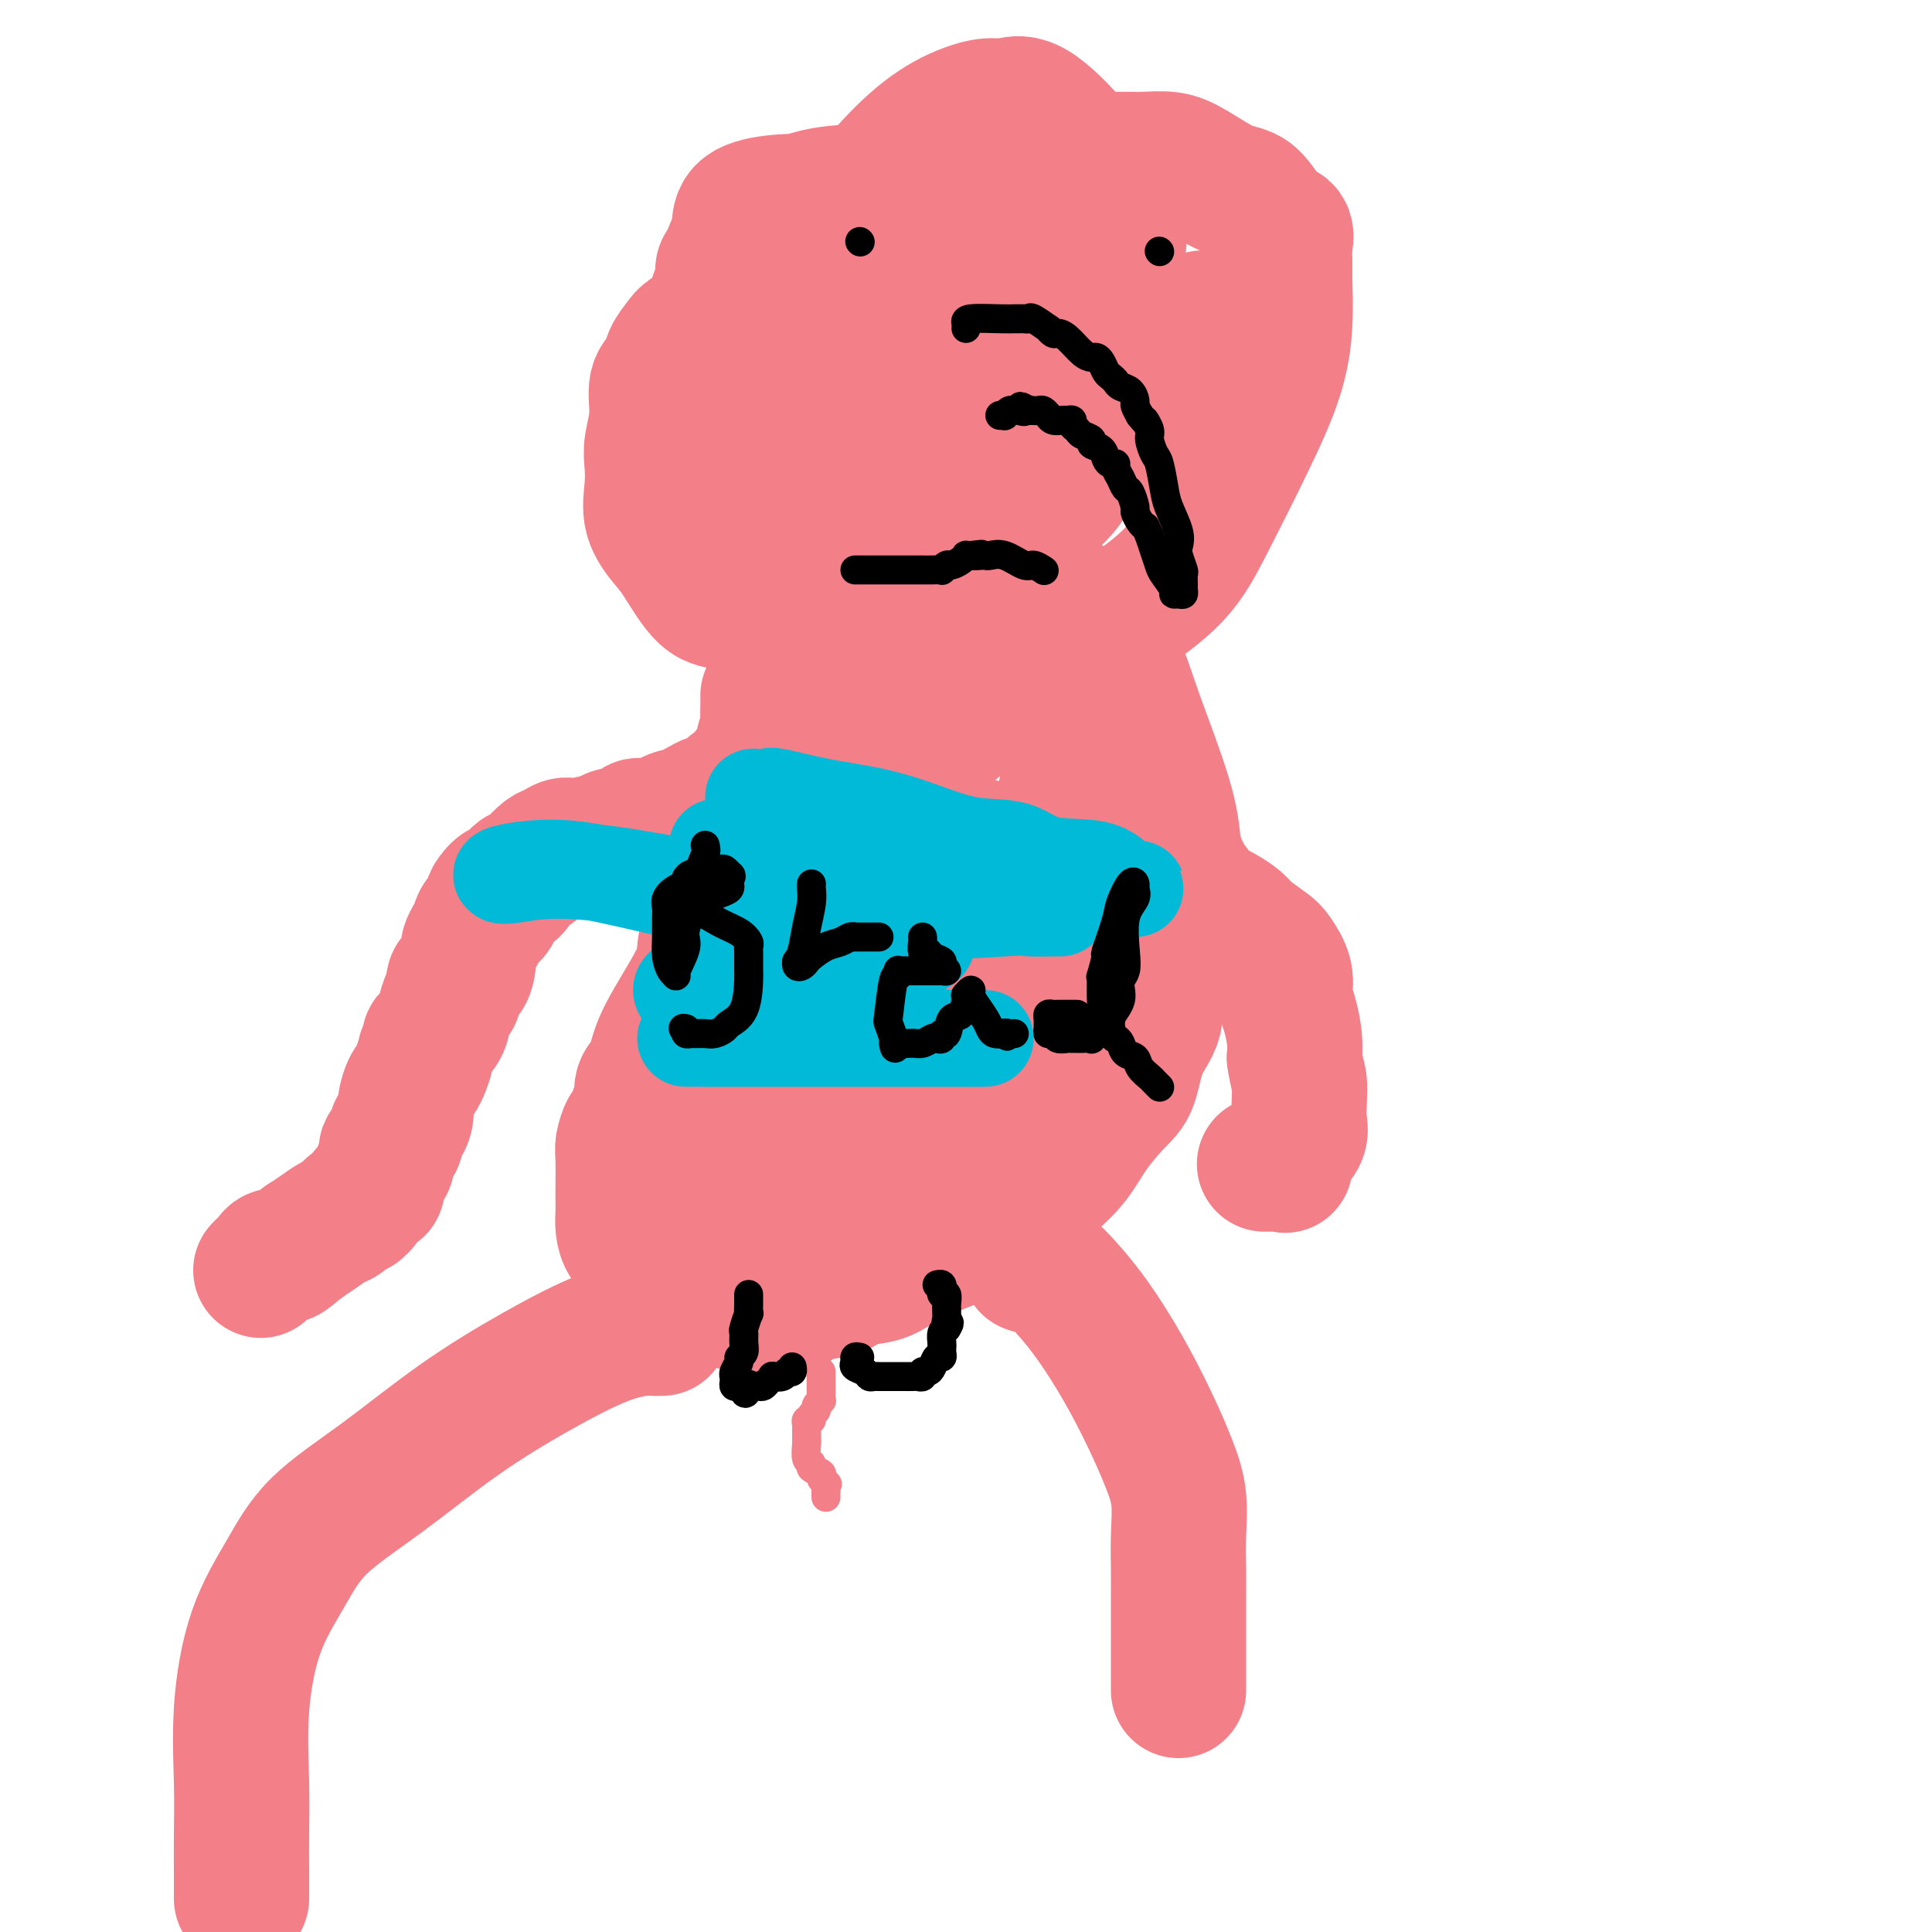 <svg viewBox='0 0 400 400' version='1.1' xmlns='http://www.w3.org/2000/svg' xmlns:xlink='http://www.w3.org/1999/xlink'><g fill='none' stroke='rgb(243,127,137)' stroke-width='28' stroke-linecap='round' stroke-linejoin='round'><path d='M187,43c-0.082,-0.036 -0.164,-0.072 -1,0c-0.836,0.072 -2.426,0.252 -4,1c-1.574,0.748 -3.131,2.065 -4,3c-0.869,0.935 -1.050,1.489 -2,2c-0.950,0.511 -2.667,0.979 -5,2c-2.333,1.021 -5.280,2.595 -7,4c-1.720,1.405 -2.214,2.641 -4,4c-1.786,1.359 -4.864,2.842 -7,4c-2.136,1.158 -3.331,1.990 -5,3c-1.669,1.010 -3.814,2.196 -5,3c-1.186,0.804 -1.413,1.224 -2,2c-0.587,0.776 -1.534,1.908 -2,3c-0.466,1.092 -0.451,2.142 -1,3c-0.549,0.858 -1.663,1.522 -2,3c-0.337,1.478 0.103,3.769 0,6c-0.103,2.231 -0.750,4.400 -1,6c-0.250,1.600 -0.102,2.629 0,4c0.102,1.371 0.158,3.082 0,5c-0.158,1.918 -0.529,4.042 0,6c0.529,1.958 1.960,3.750 3,5c1.040,1.250 1.689,1.959 3,4c1.311,2.041 3.284,5.415 5,7c1.716,1.585 3.176,1.381 5,2c1.824,0.619 4.014,2.061 6,3c1.986,0.939 3.770,1.376 7,2c3.230,0.624 7.907,1.435 12,2c4.093,0.565 7.602,0.883 11,1c3.398,0.117 6.685,0.033 10,0c3.315,-0.033 6.657,-0.017 10,0'/><path d='M207,133c9.320,0.856 7.620,0.496 9,0c1.380,-0.496 5.841,-1.126 9,-2c3.159,-0.874 5.017,-1.990 8,-4c2.983,-2.010 7.090,-4.914 10,-8c2.910,-3.086 4.622,-6.352 7,-11c2.378,-4.648 5.422,-10.676 8,-16c2.578,-5.324 4.690,-9.943 6,-14c1.310,-4.057 1.817,-7.553 2,-11c0.183,-3.447 0.041,-6.846 0,-9c-0.041,-2.154 0.020,-3.064 0,-4c-0.020,-0.936 -0.119,-1.897 0,-3c0.119,-1.103 0.458,-2.347 0,-3c-0.458,-0.653 -1.713,-0.715 -3,-2c-1.287,-1.285 -2.606,-3.794 -4,-5c-1.394,-1.206 -2.864,-1.108 -5,-2c-2.136,-0.892 -4.937,-2.775 -7,-4c-2.063,-1.225 -3.387,-1.793 -5,-2c-1.613,-0.207 -3.517,-0.052 -5,0c-1.483,0.052 -2.547,0.002 -4,0c-1.453,-0.002 -3.294,0.044 -5,0c-1.706,-0.044 -3.275,-0.177 -5,0c-1.725,0.177 -3.604,0.663 -6,1c-2.396,0.337 -5.309,0.525 -9,1c-3.691,0.475 -8.162,1.236 -12,2c-3.838,0.764 -7.045,1.531 -11,2c-3.955,0.469 -8.660,0.639 -12,1c-3.340,0.361 -5.315,0.915 -8,2c-2.685,1.085 -6.081,2.703 -8,4c-1.919,1.297 -2.363,2.272 -3,3c-0.637,0.728 -1.468,1.208 -2,2c-0.532,0.792 -0.766,1.896 -1,3'/><path d='M151,54c-2.271,2.249 -0.948,1.870 -1,3c-0.052,1.130 -1.480,3.768 -2,6c-0.520,2.232 -0.134,4.059 0,6c0.134,1.941 0.015,3.998 0,6c-0.015,2.002 0.072,3.950 0,6c-0.072,2.050 -0.304,4.201 0,6c0.304,1.799 1.144,3.245 2,5c0.856,1.755 1.729,3.819 3,6c1.271,2.181 2.941,4.479 4,6c1.059,1.521 1.508,2.264 2,3c0.492,0.736 1.026,1.467 2,2c0.974,0.533 2.387,0.870 5,1c2.613,0.130 6.428,0.052 11,0c4.572,-0.052 9.903,-0.078 14,0c4.097,0.078 6.960,0.260 10,0c3.040,-0.260 6.256,-0.963 9,-2c2.744,-1.037 5.017,-2.407 7,-4c1.983,-1.593 3.677,-3.409 5,-6c1.323,-2.591 2.276,-5.957 4,-11c1.724,-5.043 4.219,-11.763 5,-17c0.781,-5.237 -0.154,-8.993 0,-13c0.154,-4.007 1.395,-8.266 0,-13c-1.395,-4.734 -5.427,-9.941 -9,-14c-3.573,-4.059 -6.689,-6.968 -9,-8c-2.311,-1.032 -3.818,-0.185 -5,0c-1.182,0.185 -2.038,-0.292 -4,0c-1.962,0.292 -5.028,1.352 -8,3c-2.972,1.648 -5.848,3.885 -9,7c-3.152,3.115 -6.579,7.108 -10,12c-3.421,4.892 -6.834,10.683 -9,17c-2.166,6.317 -3.083,13.158 -4,20'/><path d='M164,81c-0.837,6.791 -0.931,13.767 -1,17c-0.069,3.233 -0.113,2.722 0,3c0.113,0.278 0.382,1.346 1,2c0.618,0.654 1.585,0.893 3,1c1.415,0.107 3.278,0.080 6,0c2.722,-0.080 6.304,-0.215 11,0c4.696,0.215 10.504,0.780 16,0c5.496,-0.780 10.678,-2.907 16,-5c5.322,-2.093 10.785,-4.154 15,-7c4.215,-2.846 7.183,-6.479 9,-9c1.817,-2.521 2.484,-3.931 3,-5c0.516,-1.069 0.879,-1.796 0,-4c-0.879,-2.204 -3.002,-5.884 -7,-9c-3.998,-3.116 -9.870,-5.668 -17,-9c-7.130,-3.332 -15.518,-7.445 -24,-10c-8.482,-2.555 -17.059,-3.553 -23,-4c-5.941,-0.447 -9.245,-0.343 -12,0c-2.755,0.343 -4.962,0.924 -6,2c-1.038,1.076 -0.908,2.646 -1,4c-0.092,1.354 -0.406,2.492 0,4c0.406,1.508 1.533,3.385 3,5c1.467,1.615 3.276,2.968 5,4c1.724,1.032 3.364,1.741 5,2c1.636,0.259 3.268,0.066 5,0c1.732,-0.066 3.563,-0.005 6,0c2.437,0.005 5.480,-0.048 9,-2c3.520,-1.952 7.518,-5.805 11,-9c3.482,-3.195 6.449,-5.733 8,-8c1.551,-2.267 1.687,-4.264 2,-5c0.313,-0.736 0.804,-0.210 1,0c0.196,0.210 0.098,0.105 0,0'/><path d='M208,39c2.932,-3.396 -0.739,-0.886 -3,0c-2.261,0.886 -3.113,0.148 -6,2c-2.887,1.852 -7.811,6.292 -13,10c-5.189,3.708 -10.644,6.682 -16,12c-5.356,5.318 -10.612,12.980 -13,17c-2.388,4.020 -1.908,4.399 -2,6c-0.092,1.601 -0.758,4.425 0,6c0.758,1.575 2.939,1.900 5,2c2.061,0.100 4.001,-0.026 7,0c2.999,0.026 7.055,0.205 11,-1c3.945,-1.205 7.779,-3.794 11,-6c3.221,-2.206 5.830,-4.030 8,-6c2.170,-1.970 3.903,-4.086 5,-6c1.097,-1.914 1.560,-3.627 2,-6c0.440,-2.373 0.858,-5.406 0,-8c-0.858,-2.594 -2.992,-4.747 -4,-6c-1.008,-1.253 -0.890,-1.605 -2,-2c-1.110,-0.395 -3.450,-0.834 -6,0c-2.550,0.834 -5.311,2.940 -8,6c-2.689,3.060 -5.304,7.072 -7,11c-1.696,3.928 -2.471,7.770 -3,11c-0.529,3.230 -0.811,5.848 -1,8c-0.189,2.152 -0.284,3.837 0,5c0.284,1.163 0.948,1.805 2,2c1.052,0.195 2.493,-0.056 4,0c1.507,0.056 3.080,0.418 5,0c1.920,-0.418 4.189,-1.618 7,-3c2.811,-1.382 6.166,-2.948 11,-6c4.834,-3.052 11.148,-7.591 15,-10c3.852,-2.409 5.244,-2.688 6,-3c0.756,-0.312 0.878,-0.656 1,-1'/><path d='M224,73c5.722,-3.992 3.525,-3.974 1,-1c-2.525,2.974 -5.380,8.902 -7,12c-1.620,3.098 -2.006,3.367 -3,5c-0.994,1.633 -2.597,4.632 -4,7c-1.403,2.368 -2.606,4.107 -3,5c-0.394,0.893 0.021,0.940 0,1c-0.021,0.060 -0.476,0.134 1,0c1.476,-0.134 4.885,-0.475 8,-2c3.115,-1.525 5.938,-4.233 9,-7c3.062,-2.767 6.364,-5.592 9,-8c2.636,-2.408 4.605,-4.399 6,-6c1.395,-1.601 2.215,-2.813 3,-4c0.785,-1.187 1.535,-2.350 2,-3c0.465,-0.650 0.647,-0.787 1,-1c0.353,-0.213 0.878,-0.500 1,-1c0.122,-0.500 -0.160,-1.211 0,-2c0.160,-0.789 0.760,-1.654 1,-2c0.240,-0.346 0.120,-0.173 0,0'/><path d='M159,144c-0.002,0.389 -0.005,0.778 0,1c0.005,0.222 0.016,0.276 0,1c-0.016,0.724 -0.060,2.116 0,3c0.060,0.884 0.224,1.259 0,2c-0.224,0.741 -0.834,1.848 -1,3c-0.166,1.152 0.113,2.350 0,3c-0.113,0.650 -0.618,0.753 -1,1c-0.382,0.247 -0.641,0.640 -1,1c-0.359,0.360 -0.817,0.689 -1,1c-0.183,0.311 -0.090,0.604 0,1c0.090,0.396 0.178,0.894 0,1c-0.178,0.106 -0.623,-0.179 -1,0c-0.377,0.179 -0.686,0.822 -1,1c-0.314,0.178 -0.634,-0.108 -1,0c-0.366,0.108 -0.778,0.611 -1,1c-0.222,0.389 -0.254,0.664 -1,1c-0.746,0.336 -2.207,0.734 -3,1c-0.793,0.266 -0.919,0.401 -2,1c-1.081,0.599 -3.116,1.663 -4,2c-0.884,0.337 -0.617,-0.053 -1,0c-0.383,0.053 -1.416,0.550 -2,1c-0.584,0.450 -0.720,0.852 -1,1c-0.280,0.148 -0.703,0.042 -1,0c-0.297,-0.042 -0.468,-0.022 -1,0c-0.532,0.022 -1.424,0.045 -2,0c-0.576,-0.045 -0.835,-0.156 -1,0c-0.165,0.156 -0.237,0.581 -1,1c-0.763,0.419 -2.218,0.834 -3,1c-0.782,0.166 -0.891,0.083 -1,0'/><path d='M127,173c-4.523,1.864 -1.830,1.023 -2,1c-0.170,-0.023 -3.201,0.771 -5,1c-1.799,0.229 -2.365,-0.108 -3,0c-0.635,0.108 -1.340,0.659 -2,1c-0.660,0.341 -1.276,0.471 -2,1c-0.724,0.529 -1.555,1.456 -2,2c-0.445,0.544 -0.503,0.704 -1,1c-0.497,0.296 -1.433,0.727 -2,1c-0.567,0.273 -0.765,0.387 -1,1c-0.235,0.613 -0.506,1.727 -1,2c-0.494,0.273 -1.211,-0.293 -2,0c-0.789,0.293 -1.651,1.444 -2,2c-0.349,0.556 -0.184,0.516 0,1c0.184,0.484 0.386,1.491 0,2c-0.386,0.509 -1.361,0.522 -2,1c-0.639,0.478 -0.942,1.423 -1,2c-0.058,0.577 0.128,0.786 0,1c-0.128,0.214 -0.572,0.433 -1,1c-0.428,0.567 -0.840,1.484 -1,2c-0.160,0.516 -0.066,0.633 0,1c0.066,0.367 0.106,0.986 0,2c-0.106,1.014 -0.357,2.424 -1,3c-0.643,0.576 -1.676,0.318 -2,1c-0.324,0.682 0.063,2.305 0,3c-0.063,0.695 -0.576,0.461 -1,1c-0.424,0.539 -0.758,1.850 -1,3c-0.242,1.150 -0.391,2.140 -1,3c-0.609,0.860 -1.679,1.591 -2,2c-0.321,0.409 0.106,0.495 0,1c-0.106,0.505 -0.745,1.430 -1,2c-0.255,0.570 -0.128,0.785 0,1'/><path d='M88,219c-2.133,4.959 -0.467,0.858 0,0c0.467,-0.858 -0.267,1.527 -1,3c-0.733,1.473 -1.467,2.034 -2,3c-0.533,0.966 -0.865,2.338 -1,3c-0.135,0.662 -0.074,0.615 0,1c0.074,0.385 0.161,1.202 0,2c-0.161,0.798 -0.569,1.575 -1,2c-0.431,0.425 -0.886,0.496 -1,1c-0.114,0.504 0.113,1.441 0,2c-0.113,0.559 -0.567,0.741 -1,1c-0.433,0.259 -0.847,0.594 -1,1c-0.153,0.406 -0.045,0.883 0,1c0.045,0.117 0.027,-0.124 0,0c-0.027,0.124 -0.064,0.614 0,1c0.064,0.386 0.229,0.667 0,1c-0.229,0.333 -0.853,0.718 -1,1c-0.147,0.282 0.182,0.460 0,1c-0.182,0.540 -0.876,1.441 -1,2c-0.124,0.559 0.321,0.777 0,1c-0.321,0.223 -1.409,0.450 -2,1c-0.591,0.550 -0.686,1.422 -1,2c-0.314,0.578 -0.846,0.861 -1,1c-0.154,0.139 0.069,0.134 0,0c-0.069,-0.134 -0.430,-0.398 -1,0c-0.570,0.398 -1.349,1.457 -2,2c-0.651,0.543 -1.175,0.569 -2,1c-0.825,0.431 -1.950,1.266 -3,2c-1.050,0.734 -2.025,1.367 -3,2'/><path d='M63,257c-3.118,2.394 -3.414,2.880 -4,3c-0.586,0.120 -1.464,-0.125 -2,0c-0.536,0.125 -0.731,0.621 -1,1c-0.269,0.379 -0.611,0.640 -1,1c-0.389,0.360 -0.825,0.817 -1,1c-0.175,0.183 -0.087,0.091 0,0'/><path d='M234,147c-0.129,0.790 -0.257,1.580 0,2c0.257,0.420 0.900,0.471 1,1c0.100,0.529 -0.342,1.537 0,3c0.342,1.463 1.467,3.382 2,5c0.533,1.618 0.475,2.936 1,4c0.525,1.064 1.632,1.874 2,3c0.368,1.126 -0.002,2.568 0,4c0.002,1.432 0.377,2.855 1,4c0.623,1.145 1.494,2.011 2,3c0.506,0.989 0.646,2.100 1,3c0.354,0.900 0.920,1.589 1,2c0.080,0.411 -0.326,0.544 0,1c0.326,0.456 1.385,1.235 2,2c0.615,0.765 0.788,1.518 1,2c0.212,0.482 0.463,0.694 1,1c0.537,0.306 1.359,0.705 2,1c0.641,0.295 1.102,0.486 2,1c0.898,0.514 2.234,1.351 3,2c0.766,0.649 0.961,1.111 2,2c1.039,0.889 2.922,2.207 4,3c1.078,0.793 1.350,1.061 2,2c0.650,0.939 1.677,2.547 2,4c0.323,1.453 -0.058,2.750 0,4c0.058,1.250 0.554,2.452 1,4c0.446,1.548 0.842,3.442 1,5c0.158,1.558 0.079,2.779 0,4'/><path d='M268,219c0.534,3.574 0.869,4.010 1,5c0.131,0.990 0.059,2.536 0,4c-0.059,1.464 -0.106,2.848 0,4c0.106,1.152 0.365,2.074 0,3c-0.365,0.926 -1.353,1.856 -2,3c-0.647,1.144 -0.951,2.503 -1,3c-0.049,0.497 0.158,0.133 0,0c-0.158,-0.133 -0.682,-0.036 -1,0c-0.318,0.036 -0.432,0.010 -1,0c-0.568,-0.010 -1.591,-0.003 -2,0c-0.409,0.003 -0.205,0.001 0,0'/><path d='M165,159c-0.432,0.373 -0.863,0.746 -1,1c-0.137,0.254 0.021,0.390 0,1c-0.021,0.610 -0.220,1.693 -1,3c-0.780,1.307 -2.143,2.838 -3,4c-0.857,1.162 -1.210,1.954 -2,3c-0.790,1.046 -2.016,2.346 -3,4c-0.984,1.654 -1.724,3.663 -2,5c-0.276,1.337 -0.088,2.001 -1,4c-0.912,1.999 -2.926,5.333 -4,8c-1.074,2.667 -1.210,4.667 -2,7c-0.790,2.333 -2.235,4.999 -4,8c-1.765,3.001 -3.849,6.336 -5,9c-1.151,2.664 -1.369,4.658 -2,6c-0.631,1.342 -1.674,2.031 -2,3c-0.326,0.969 0.067,2.217 0,3c-0.067,0.783 -0.592,1.101 -1,2c-0.408,0.899 -0.698,2.377 -1,3c-0.302,0.623 -0.617,0.389 -1,1c-0.383,0.611 -0.835,2.068 -1,3c-0.165,0.932 -0.045,1.341 0,3c0.045,1.659 0.014,4.570 0,6c-0.014,1.430 -0.011,1.379 0,2c0.011,0.621 0.031,1.914 0,3c-0.031,1.086 -0.111,1.963 0,3c0.111,1.037 0.414,2.232 1,3c0.586,0.768 1.455,1.109 2,2c0.545,0.891 0.765,2.332 1,3c0.235,0.668 0.486,0.565 1,1c0.514,0.435 1.290,1.410 2,2c0.710,0.590 1.355,0.795 2,1'/><path d='M138,266c2.433,2.265 4.015,1.928 6,2c1.985,0.072 4.372,0.555 6,1c1.628,0.445 2.497,0.853 3,1c0.503,0.147 0.639,0.032 1,0c0.361,-0.032 0.946,0.018 2,0c1.054,-0.018 2.577,-0.103 4,0c1.423,0.103 2.747,0.393 4,0c1.253,-0.393 2.434,-1.470 4,-2c1.566,-0.530 3.517,-0.515 5,-1c1.483,-0.485 2.498,-1.472 4,-2c1.502,-0.528 3.493,-0.598 5,-1c1.507,-0.402 2.531,-1.136 4,-2c1.469,-0.864 3.382,-1.858 6,-3c2.618,-1.142 5.942,-2.433 8,-3c2.058,-0.567 2.851,-0.411 4,-1c1.149,-0.589 2.655,-1.923 4,-3c1.345,-1.077 2.531,-1.899 4,-3c1.469,-1.101 3.223,-2.483 5,-4c1.777,-1.517 3.577,-3.171 5,-5c1.423,-1.829 2.470,-3.835 4,-6c1.530,-2.165 3.544,-4.490 5,-6c1.456,-1.510 2.354,-2.206 3,-4c0.646,-1.794 1.038,-4.688 2,-7c0.962,-2.312 2.493,-4.043 3,-6c0.507,-1.957 -0.009,-4.140 0,-7c0.009,-2.860 0.542,-6.395 0,-9c-0.542,-2.605 -2.159,-4.278 -3,-6c-0.841,-1.722 -0.906,-3.492 -1,-5c-0.094,-1.508 -0.218,-2.752 -1,-4c-0.782,-1.248 -2.224,-2.499 -3,-4c-0.776,-1.501 -0.888,-3.250 -1,-5'/><path d='M230,171c-1.916,-5.002 -2.205,-5.506 -3,-7c-0.795,-1.494 -2.097,-3.977 -3,-6c-0.903,-2.023 -1.407,-3.586 -2,-5c-0.593,-1.414 -1.277,-2.679 -2,-4c-0.723,-1.321 -1.487,-2.697 -2,-5c-0.513,-2.303 -0.774,-5.531 -1,-7c-0.226,-1.469 -0.416,-1.178 -1,-1c-0.584,0.178 -1.563,0.243 -2,0c-0.437,-0.243 -0.331,-0.794 -1,-1c-0.669,-0.206 -2.113,-0.068 -3,0c-0.887,0.068 -1.217,0.064 -2,0c-0.783,-0.064 -2.017,-0.190 -4,1c-1.983,1.190 -4.714,3.696 -8,6c-3.286,2.304 -7.128,4.405 -10,7c-2.872,2.595 -4.775,5.682 -7,8c-2.225,2.318 -4.772,3.866 -7,6c-2.228,2.134 -4.137,4.854 -6,7c-1.863,2.146 -3.682,3.718 -5,5c-1.318,1.282 -2.136,2.274 -3,3c-0.864,0.726 -1.772,1.187 -3,3c-1.228,1.813 -2.774,4.979 -4,7c-1.226,2.021 -2.133,2.896 -3,4c-0.867,1.104 -1.696,2.437 -2,4c-0.304,1.563 -0.083,3.356 0,5c0.083,1.644 0.027,3.140 0,4c-0.027,0.860 -0.025,1.084 0,2c0.025,0.916 0.073,2.524 0,4c-0.073,1.476 -0.267,2.818 0,4c0.267,1.182 0.995,2.203 2,4c1.005,1.797 2.287,4.371 3,6c0.713,1.629 0.856,2.315 1,3'/><path d='M152,228c1.351,2.768 1.729,3.189 2,4c0.271,0.811 0.435,2.011 1,3c0.565,0.989 1.531,1.768 2,2c0.469,0.232 0.441,-0.081 1,0c0.559,0.081 1.704,0.556 2,1c0.296,0.444 -0.256,0.857 0,1c0.256,0.143 1.319,0.016 2,0c0.681,-0.016 0.978,0.079 2,0c1.022,-0.079 2.767,-0.333 4,0c1.233,0.333 1.954,1.252 4,0c2.046,-1.252 5.418,-4.677 8,-7c2.582,-2.323 4.374,-3.546 7,-6c2.626,-2.454 6.085,-6.140 9,-10c2.915,-3.860 5.286,-7.895 8,-12c2.714,-4.105 5.770,-8.279 9,-13c3.230,-4.721 6.634,-9.988 8,-14c1.366,-4.012 0.693,-6.767 1,-9c0.307,-2.233 1.594,-3.943 2,-6c0.406,-2.057 -0.070,-4.459 0,-6c0.070,-1.541 0.686,-2.220 0,-4c-0.686,-1.780 -2.675,-4.663 -4,-6c-1.325,-1.337 -1.988,-1.130 -3,-1c-1.012,0.130 -2.374,0.184 -4,0c-1.626,-0.184 -3.515,-0.606 -6,0c-2.485,0.606 -5.566,2.242 -9,5c-3.434,2.758 -7.221,6.640 -11,10c-3.779,3.360 -7.548,6.199 -11,10c-3.452,3.801 -6.585,8.565 -9,12c-2.415,3.435 -4.112,5.540 -6,8c-1.888,2.460 -3.968,5.274 -5,8c-1.032,2.726 -1.016,5.363 -1,8'/><path d='M155,206c-0.155,1.905 -0.041,2.668 0,4c0.041,1.332 0.011,3.234 0,5c-0.011,1.766 -0.003,3.396 0,4c0.003,0.604 0.000,0.183 0,1c-0.000,0.817 0.002,2.872 0,4c-0.002,1.128 -0.009,1.328 0,2c0.009,0.672 0.033,1.816 0,3c-0.033,1.184 -0.122,2.408 0,3c0.122,0.592 0.454,0.551 1,1c0.546,0.449 1.305,1.389 2,2c0.695,0.611 1.324,0.893 2,1c0.676,0.107 1.398,0.038 2,0c0.602,-0.038 1.084,-0.045 2,0c0.916,0.045 2.268,0.140 3,0c0.732,-0.140 0.845,-0.517 1,-1c0.155,-0.483 0.352,-1.072 1,-2c0.648,-0.928 1.749,-2.193 3,-3c1.251,-0.807 2.654,-1.154 4,-2c1.346,-0.846 2.636,-2.190 4,-3c1.364,-0.810 2.802,-1.087 4,-2c1.198,-0.913 2.155,-2.463 4,-4c1.845,-1.537 4.579,-3.061 7,-6c2.421,-2.939 4.530,-7.292 6,-10c1.470,-2.708 2.303,-3.772 3,-6c0.697,-2.228 1.259,-5.619 2,-8c0.741,-2.381 1.661,-3.750 2,-5c0.339,-1.250 0.096,-2.379 0,-3c-0.096,-0.621 -0.046,-0.733 0,-1c0.046,-0.267 0.089,-0.687 0,-1c-0.089,-0.313 -0.311,-0.518 -1,-1c-0.689,-0.482 -1.844,-1.241 -3,-2'/><path d='M204,176c-1.013,-1.351 -1.545,-0.729 -3,-1c-1.455,-0.271 -3.832,-1.433 -5,-2c-1.168,-0.567 -1.128,-0.537 -3,0c-1.872,0.537 -5.656,1.580 -9,4c-3.344,2.420 -6.249,6.216 -9,9c-2.751,2.784 -5.350,4.557 -9,9c-3.650,4.443 -8.352,11.558 -11,16c-2.648,4.442 -3.240,6.212 -4,8c-0.760,1.788 -1.686,3.593 -2,5c-0.314,1.407 -0.015,2.417 0,3c0.015,0.583 -0.253,0.738 0,1c0.253,0.262 1.029,0.629 2,0c0.971,-0.629 2.139,-2.255 3,-3c0.861,-0.745 1.415,-0.610 4,-2c2.585,-1.390 7.201,-4.306 13,-8c5.799,-3.694 12.779,-8.164 19,-13c6.221,-4.836 11.681,-10.036 16,-14c4.319,-3.964 7.496,-6.691 10,-9c2.504,-2.309 4.336,-4.199 4,-4c-0.336,0.199 -2.840,2.489 -6,5c-3.160,2.511 -6.975,5.245 -12,9c-5.025,3.755 -11.258,8.531 -16,12c-4.742,3.469 -7.991,5.631 -11,8c-3.009,2.369 -5.779,4.944 -8,7c-2.221,2.056 -3.894,3.592 -5,5c-1.106,1.408 -1.644,2.687 -2,3c-0.356,0.313 -0.530,-0.339 -1,0c-0.470,0.339 -1.235,1.670 -2,3'/><path d='M157,227c-10.042,8.178 -3.646,2.623 -2,1c1.646,-1.623 -1.457,0.687 -3,2c-1.543,1.313 -1.527,1.629 -2,2c-0.473,0.371 -1.437,0.797 -2,1c-0.563,0.203 -0.725,0.182 -1,1c-0.275,0.818 -0.663,2.473 -1,3c-0.337,0.527 -0.623,-0.076 -1,0c-0.377,0.076 -0.845,0.831 -1,2c-0.155,1.169 0.003,2.750 0,4c-0.003,1.250 -0.169,2.167 0,4c0.169,1.833 0.671,4.582 1,6c0.329,1.418 0.485,1.504 1,2c0.515,0.496 1.390,1.401 2,2c0.610,0.599 0.957,0.891 2,1c1.043,0.109 2.783,0.033 5,0c2.217,-0.033 4.912,-0.025 8,0c3.088,0.025 6.570,0.067 10,0c3.430,-0.067 6.808,-0.242 10,-1c3.192,-0.758 6.197,-2.099 8,-3c1.803,-0.901 2.405,-1.363 4,-2c1.595,-0.637 4.182,-1.449 5,-2c0.818,-0.551 -0.134,-0.840 2,-3c2.134,-2.160 7.355,-6.189 10,-8c2.645,-1.811 2.713,-1.403 5,-3c2.287,-1.597 6.794,-5.200 9,-7c2.206,-1.800 2.111,-1.798 3,-3c0.889,-1.202 2.763,-3.609 4,-6c1.237,-2.391 1.837,-4.764 3,-7c1.163,-2.236 2.890,-4.333 4,-7c1.110,-2.667 1.603,-5.905 2,-9c0.397,-3.095 0.699,-6.048 1,-9'/><path d='M243,188c0.502,-5.070 0.256,-8.743 0,-12c-0.256,-3.257 -0.521,-6.096 -2,-11c-1.479,-4.904 -4.171,-11.872 -6,-17c-1.829,-5.128 -2.795,-8.415 -4,-11c-1.205,-2.585 -2.648,-4.468 -5,-7c-2.352,-2.532 -5.614,-5.711 -9,-8c-3.386,-2.289 -6.896,-3.686 -11,-5c-4.104,-1.314 -8.801,-2.544 -11,-3c-2.199,-0.456 -1.900,-0.139 -2,0c-0.100,0.139 -0.601,0.101 -1,0c-0.399,-0.101 -0.697,-0.264 -1,0c-0.303,0.264 -0.610,0.956 -1,4c-0.390,3.044 -0.862,8.440 -1,12c-0.138,3.560 0.057,5.285 0,11c-0.057,5.715 -0.366,15.421 0,21c0.366,5.579 1.408,7.031 2,9c0.592,1.969 0.733,4.455 1,6c0.267,1.545 0.658,2.149 1,3c0.342,0.851 0.635,1.948 1,3c0.365,1.052 0.803,2.059 1,3c0.197,0.941 0.152,1.817 0,3c-0.152,1.183 -0.410,2.674 0,4c0.410,1.326 1.490,2.486 2,4c0.510,1.514 0.451,3.381 1,5c0.549,1.619 1.706,2.988 2,4c0.294,1.012 -0.275,1.666 0,3c0.275,1.334 1.394,3.349 2,5c0.606,1.651 0.698,2.937 1,4c0.302,1.063 0.812,1.901 1,3c0.188,1.099 0.054,2.457 0,3c-0.054,0.543 -0.027,0.272 0,0'/><path d='M204,224c2.320,9.759 0.619,3.158 0,1c-0.619,-2.158 -0.158,0.127 0,2c0.158,1.873 0.013,3.335 0,4c-0.013,0.665 0.107,0.534 0,1c-0.107,0.466 -0.439,1.528 0,1c0.439,-0.528 1.650,-2.647 3,-6c1.350,-3.353 2.837,-7.938 4,-12c1.163,-4.062 2.000,-7.599 3,-12c1.000,-4.401 2.163,-9.666 3,-15c0.837,-5.334 1.348,-10.738 2,-15c0.652,-4.262 1.445,-7.381 2,-11c0.555,-3.619 0.873,-7.739 1,-11c0.127,-3.261 0.063,-5.665 0,-8c-0.063,-2.335 -0.126,-4.602 0,-6c0.126,-1.398 0.441,-1.926 0,-3c-0.441,-1.074 -1.639,-2.694 -3,-5c-1.361,-2.306 -2.886,-5.299 -4,-7c-1.114,-1.701 -1.816,-2.110 -2,-3c-0.184,-0.890 0.150,-2.260 0,-3c-0.150,-0.740 -0.785,-0.851 -1,-2c-0.215,-1.149 -0.012,-3.337 0,-5c0.012,-1.663 -0.167,-2.802 0,-4c0.167,-1.198 0.681,-2.457 1,-3c0.319,-0.543 0.442,-0.372 1,-1c0.558,-0.628 1.552,-2.055 3,-3c1.448,-0.945 3.351,-1.408 5,-2c1.649,-0.592 3.042,-1.312 4,-2c0.958,-0.688 1.479,-1.344 2,-2'/><path d='M228,92c2.711,-2.244 1.489,-1.356 1,-1c-0.489,0.356 -0.244,0.178 0,0'/><path d='M137,275c-0.775,0.020 -1.550,0.040 -2,0c-0.450,-0.040 -0.575,-0.139 -2,0c-1.425,0.139 -4.151,0.515 -8,2c-3.849,1.485 -8.821,4.080 -14,7c-5.179,2.920 -10.566,6.166 -16,10c-5.434,3.834 -10.913,8.255 -16,12c-5.087,3.745 -9.780,6.815 -13,10c-3.220,3.185 -4.968,6.485 -7,10c-2.032,3.515 -4.348,7.244 -6,12c-1.652,4.756 -2.639,10.537 -3,16c-0.361,5.463 -0.097,10.606 0,15c0.097,4.394 0.026,8.039 0,11c-0.026,2.961 -0.007,5.237 0,7c0.007,1.763 0.002,3.013 0,4c-0.002,0.987 -0.001,1.711 0,2c0.001,0.289 0.000,0.145 0,0'/><path d='M213,262c0.340,0.134 0.680,0.268 1,0c0.320,-0.268 0.620,-0.937 2,0c1.380,0.937 3.839,3.480 6,6c2.161,2.520 4.022,5.017 6,8c1.978,2.983 4.071,6.452 6,10c1.929,3.548 3.694,7.175 5,10c1.306,2.825 2.154,4.849 3,7c0.846,2.151 1.691,4.431 2,7c0.309,2.569 0.083,5.428 0,8c-0.083,2.572 -0.022,4.855 0,7c0.022,2.145 0.006,4.150 0,6c-0.006,1.850 -0.002,3.546 0,5c0.002,1.454 0.000,2.666 0,4c-0.000,1.334 -0.000,2.788 0,4c0.000,1.212 0.000,2.180 0,3c-0.000,0.820 -0.000,1.490 0,2c0.000,0.510 0.000,0.860 0,1c-0.000,0.140 -0.000,0.070 0,0'/></g>
<g fill='none' stroke='rgb(243,127,137)' stroke-width='6' stroke-linecap='round' stroke-linejoin='round'><path d='M170,284c-0.000,0.326 -0.000,0.652 0,1c0.000,0.348 0.001,0.720 0,1c-0.001,0.280 -0.004,0.470 0,1c0.004,0.530 0.016,1.399 0,2c-0.016,0.601 -0.061,0.934 0,1c0.061,0.066 0.228,-0.136 0,0c-0.228,0.136 -0.849,0.610 -1,1c-0.151,0.390 0.170,0.696 0,1c-0.170,0.304 -0.830,0.605 -1,1c-0.170,0.395 0.151,0.884 0,1c-0.151,0.116 -0.773,-0.141 -1,0c-0.227,0.141 -0.061,0.680 0,1c0.061,0.320 0.015,0.422 0,1c-0.015,0.578 0.000,1.632 0,2c-0.000,0.368 -0.016,0.049 0,0c0.016,-0.049 0.065,0.172 0,1c-0.065,0.828 -0.242,2.263 0,3c0.242,0.737 0.905,0.775 1,1c0.095,0.225 -0.377,0.638 0,1c0.377,0.362 1.601,0.674 2,1c0.399,0.326 -0.029,0.664 0,1c0.029,0.336 0.514,0.668 1,1'/><path d='M171,307c0.619,0.725 0.166,0.037 0,0c-0.166,-0.037 -0.044,0.578 0,1c0.044,0.422 0.012,0.652 0,1c-0.012,0.348 -0.003,0.814 0,1c0.003,0.186 0.002,0.093 0,0'/></g>
<g fill='none' stroke='rgb(0,0,0)' stroke-width='6' stroke-linecap='round' stroke-linejoin='round'><path d='M155,268c-0.002,0.376 -0.004,0.753 0,1c0.004,0.247 0.015,0.366 0,1c-0.015,0.634 -0.057,1.783 0,2c0.057,0.217 0.212,-0.499 0,0c-0.212,0.499 -0.793,2.214 -1,3c-0.207,0.786 -0.040,0.643 0,1c0.040,0.357 -0.046,1.212 0,2c0.046,0.788 0.222,1.507 0,2c-0.222,0.493 -0.844,0.758 -1,1c-0.156,0.242 0.155,0.460 0,1c-0.155,0.540 -0.774,1.402 -1,2c-0.226,0.598 -0.058,0.931 0,1c0.058,0.069 0.004,-0.125 0,0c-0.004,0.125 0.040,0.570 0,1c-0.040,0.430 -0.165,0.847 0,1c0.165,0.153 0.618,0.044 1,0c0.382,-0.044 0.691,-0.022 1,0'/><path d='M154,287c0.085,2.940 0.796,0.788 1,0c0.204,-0.788 -0.100,-0.214 0,0c0.100,0.214 0.606,0.068 1,0c0.394,-0.068 0.678,-0.057 1,0c0.322,0.057 0.681,0.160 1,0c0.319,-0.160 0.596,-0.583 1,-1c0.404,-0.417 0.935,-0.829 1,-1c0.065,-0.171 -0.336,-0.102 0,0c0.336,0.102 1.411,0.237 2,0c0.589,-0.237 0.694,-0.847 1,-1c0.306,-0.153 0.813,0.151 1,0c0.187,-0.151 0.053,-0.757 0,-1c-0.053,-0.243 -0.027,-0.121 0,0'/><path d='M178,281c-0.437,-0.089 -0.874,-0.178 -1,0c-0.126,0.178 0.060,0.622 0,1c-0.060,0.378 -0.365,0.690 0,1c0.365,0.310 1.402,0.619 2,1c0.598,0.381 0.759,0.834 1,1c0.241,0.166 0.561,0.044 1,0c0.439,-0.044 0.995,-0.012 1,0c0.005,0.012 -0.542,0.003 0,0c0.542,-0.003 2.172,-0.001 3,0c0.828,0.001 0.853,0.001 1,0c0.147,-0.001 0.417,-0.004 1,0c0.583,0.004 1.480,0.016 2,0c0.520,-0.016 0.664,-0.058 1,0c0.336,0.058 0.863,0.218 1,0c0.137,-0.218 -0.117,-0.814 0,-1c0.117,-0.186 0.606,0.038 1,0c0.394,-0.038 0.694,-0.339 1,-1c0.306,-0.661 0.618,-1.682 1,-2c0.382,-0.318 0.834,0.066 1,0c0.166,-0.066 0.047,-0.581 0,-1c-0.047,-0.419 -0.023,-0.741 0,-1c0.023,-0.259 0.045,-0.454 0,-1c-0.045,-0.546 -0.156,-1.442 0,-2c0.156,-0.558 0.578,-0.779 1,-1'/><path d='M196,275c1.083,-1.725 0.290,-1.038 0,-1c-0.290,0.038 -0.077,-0.572 0,-1c0.077,-0.428 0.017,-0.674 0,-1c-0.017,-0.326 0.010,-0.732 0,-1c-0.010,-0.268 -0.055,-0.396 0,-1c0.055,-0.604 0.212,-1.682 0,-2c-0.212,-0.318 -0.793,0.125 -1,0c-0.207,-0.125 -0.042,-0.818 0,-1c0.042,-0.182 -0.040,0.147 0,0c0.040,-0.147 0.203,-0.770 0,-1c-0.203,-0.230 -0.772,-0.066 -1,0c-0.228,0.066 -0.114,0.033 0,0'/><path d='M178,50c0.000,0.000 0.100,0.100 0.1,0.1'/><path d='M240,52c0.000,0.000 0.100,0.100 0.1,0.1'/><path d='M200,68c0.046,-0.309 0.092,-0.619 0,-1c-0.092,-0.381 -0.323,-0.834 1,-1c1.323,-0.166 4.200,-0.044 6,0c1.800,0.044 2.521,0.010 3,0c0.479,-0.010 0.714,0.005 1,0c0.286,-0.005 0.622,-0.031 1,0c0.378,0.031 0.798,0.117 1,0c0.202,-0.117 0.186,-0.438 1,0c0.814,0.438 2.458,1.635 3,2c0.542,0.365 -0.017,-0.102 0,0c0.017,0.102 0.610,0.774 1,1c0.390,0.226 0.577,0.008 1,0c0.423,-0.008 1.083,0.196 2,1c0.917,0.804 2.091,2.208 3,3c0.909,0.792 1.553,0.972 2,1c0.447,0.028 0.697,-0.095 1,0c0.303,0.095 0.657,0.407 1,1c0.343,0.593 0.673,1.467 1,2c0.327,0.533 0.652,0.724 1,1c0.348,0.276 0.719,0.636 1,1c0.281,0.364 0.470,0.730 1,1c0.530,0.270 1.400,0.444 2,1c0.600,0.556 0.931,1.496 1,2c0.069,0.504 -0.123,0.573 0,1c0.123,0.427 0.562,1.214 1,2'/><path d='M236,86c1.555,1.982 0.941,0.937 1,1c0.059,0.063 0.790,1.234 1,2c0.210,0.766 -0.100,1.126 0,2c0.100,0.874 0.609,2.261 1,3c0.391,0.739 0.665,0.831 1,2c0.335,1.169 0.730,3.414 1,5c0.270,1.586 0.416,2.513 1,4c0.584,1.487 1.606,3.535 2,5c0.394,1.465 0.158,2.347 0,3c-0.158,0.653 -0.239,1.078 0,2c0.239,0.922 0.797,2.342 1,3c0.203,0.658 0.052,0.554 0,1c-0.052,0.446 -0.004,1.440 0,2c0.004,0.560 -0.036,0.685 0,1c0.036,0.315 0.146,0.821 0,1c-0.146,0.179 -0.550,0.033 -1,0c-0.450,-0.033 -0.947,0.049 -1,0c-0.053,-0.049 0.337,-0.229 0,-1c-0.337,-0.771 -1.399,-2.135 -2,-3c-0.601,-0.865 -0.739,-1.233 -1,-2c-0.261,-0.767 -0.646,-1.933 -1,-3c-0.354,-1.067 -0.677,-2.033 -1,-3'/><path d='M238,111c-0.956,-2.280 -0.848,-1.981 -1,-2c-0.152,-0.019 -0.566,-0.357 -1,-1c-0.434,-0.643 -0.890,-1.590 -1,-2c-0.110,-0.410 0.124,-0.284 0,-1c-0.124,-0.716 -0.607,-2.273 -1,-3c-0.393,-0.727 -0.697,-0.625 -1,-1c-0.303,-0.375 -0.606,-1.227 -1,-2c-0.394,-0.773 -0.878,-1.468 -1,-2c-0.122,-0.532 0.117,-0.902 0,-1c-0.117,-0.098 -0.590,0.076 -1,0c-0.410,-0.076 -0.758,-0.402 -1,-1c-0.242,-0.598 -0.379,-1.470 -1,-2c-0.621,-0.530 -1.725,-0.719 -2,-1c-0.275,-0.281 0.281,-0.653 0,-1c-0.281,-0.347 -1.399,-0.667 -2,-1c-0.601,-0.333 -0.685,-0.678 -1,-1c-0.315,-0.322 -0.861,-0.621 -1,-1c-0.139,-0.379 0.131,-0.838 0,-1c-0.131,-0.162 -0.661,-0.028 -1,0c-0.339,0.028 -0.486,-0.049 -1,0c-0.514,0.049 -1.395,0.223 -2,0c-0.605,-0.223 -0.936,-0.844 -1,-1c-0.064,-0.156 0.137,0.154 0,0c-0.137,-0.154 -0.611,-0.773 -1,-1c-0.389,-0.227 -0.692,-0.061 -1,0c-0.308,0.061 -0.621,0.016 -1,0c-0.379,-0.016 -0.822,-0.005 -1,0c-0.178,0.005 -0.089,0.002 0,0'/><path d='M213,85c-2.964,-1.701 -1.372,-0.452 -1,0c0.372,0.452 -0.474,0.107 -1,0c-0.526,-0.107 -0.733,0.024 -1,0c-0.267,-0.024 -0.594,-0.203 -1,0c-0.406,0.203 -0.892,0.786 -1,1c-0.108,0.214 0.163,0.058 0,0c-0.163,-0.058 -0.761,-0.016 -1,0c-0.239,0.016 -0.120,0.008 0,0'/><path d='M177,118c0.117,0.000 0.234,0.000 1,0c0.766,-0.000 2.179,-0.000 3,0c0.821,0.000 1.048,0.000 2,0c0.952,-0.000 2.627,-0.000 4,0c1.373,0.000 2.444,0.001 3,0c0.556,-0.001 0.597,-0.004 1,0c0.403,0.004 1.168,0.016 2,0c0.832,-0.016 1.732,-0.060 2,0c0.268,0.060 -0.096,0.222 0,0c0.096,-0.222 0.652,-0.830 1,-1c0.348,-0.170 0.488,0.098 1,0c0.512,-0.098 1.395,-0.562 2,-1c0.605,-0.438 0.932,-0.849 1,-1c0.068,-0.151 -0.123,-0.043 0,0c0.123,0.043 0.562,0.022 1,0'/><path d='M201,115c3.893,-0.465 1.625,-0.127 1,0c-0.625,0.127 0.392,0.042 1,0c0.608,-0.042 0.806,-0.040 1,0c0.194,0.040 0.385,0.120 1,0c0.615,-0.120 1.654,-0.438 3,0c1.346,0.438 3.000,1.633 4,2c1.000,0.367 1.346,-0.093 2,0c0.654,0.093 1.615,0.741 2,1c0.385,0.259 0.192,0.130 0,0'/><path d='M155,181c0.017,0.330 0.034,0.660 0,1c-0.034,0.340 -0.120,0.692 0,2c0.120,1.308 0.446,3.574 0,5c-0.446,1.426 -1.664,2.013 -2,4c-0.336,1.987 0.211,5.373 0,8c-0.211,2.627 -1.181,4.494 -2,7c-0.819,2.506 -1.488,5.651 -2,7c-0.512,1.349 -0.869,0.902 -1,1c-0.131,0.098 -0.038,0.742 0,1c0.038,0.258 0.019,0.129 0,0'/></g>
<g fill='none' stroke='rgb(0,186,216)' stroke-width='20' stroke-linecap='round' stroke-linejoin='round'><path d='M156,165c1.242,0.049 2.485,0.098 3,0c0.515,-0.098 0.304,-0.345 2,0c1.696,0.345 5.299,1.280 9,2c3.701,0.720 7.499,1.223 11,2c3.501,0.777 6.705,1.827 10,3c3.295,1.173 6.681,2.468 10,3c3.319,0.532 6.571,0.300 9,1c2.429,0.700 4.037,2.331 7,3c2.963,0.669 7.283,0.375 10,1c2.717,0.625 3.831,2.168 5,3c1.169,0.832 2.394,0.953 3,1c0.606,0.047 0.595,0.020 0,0c-0.595,-0.020 -1.774,-0.034 -3,0c-1.226,0.034 -2.501,0.116 -6,0c-3.499,-0.116 -9.223,-0.430 -14,-1c-4.777,-0.570 -8.607,-1.395 -12,-2c-3.393,-0.605 -6.351,-0.989 -9,-1c-2.649,-0.011 -4.991,0.351 -7,0c-2.009,-0.351 -3.685,-1.414 -5,-2c-1.315,-0.586 -2.270,-0.693 -4,-1c-1.730,-0.307 -4.235,-0.813 -7,-1c-2.765,-0.187 -5.790,-0.053 -8,0c-2.210,0.053 -3.605,0.027 -5,0'/><path d='M155,176c-12.491,-1.245 -3.720,-0.356 -1,0c2.720,0.356 -0.613,0.179 -2,0c-1.387,-0.179 -0.827,-0.358 -1,0c-0.173,0.358 -1.077,1.255 1,2c2.077,0.745 7.136,1.338 12,2c4.864,0.662 9.534,1.393 15,2c5.466,0.607 11.727,1.091 18,2c6.273,0.909 12.558,2.242 16,3c3.442,0.758 4.043,0.942 5,1c0.957,0.058 2.272,-0.011 1,0c-1.272,0.011 -5.131,0.101 -6,0c-0.869,-0.101 1.253,-0.394 -5,0c-6.253,0.394 -20.879,1.475 -37,0c-16.121,-1.475 -33.736,-5.508 -45,-7c-11.264,-1.492 -16.176,-0.445 -19,0c-2.824,0.445 -3.561,0.286 -3,0c0.561,-0.286 2.418,-0.701 5,-1c2.582,-0.299 5.888,-0.482 10,0c4.112,0.482 9.030,1.630 15,3c5.970,1.370 12.991,2.963 19,4c6.009,1.037 11.004,1.519 16,2'/><path d='M169,189c11.585,2.307 15.547,3.575 18,4c2.453,0.425 3.398,0.007 4,0c0.602,-0.007 0.862,0.395 1,1c0.138,0.605 0.156,1.412 -1,2c-1.156,0.588 -3.484,0.958 -5,1c-1.516,0.042 -2.219,-0.244 -6,0c-3.781,0.244 -10.639,1.019 -16,2c-5.361,0.981 -9.224,2.169 -13,3c-3.776,0.831 -7.465,1.306 -9,2c-1.535,0.694 -0.918,1.608 0,2c0.918,0.392 2.136,0.263 4,1c1.864,0.737 4.374,2.341 9,3c4.626,0.659 11.367,0.373 17,1c5.633,0.627 10.158,2.168 15,3c4.842,0.832 10.000,0.955 13,1c3.000,0.045 3.843,0.012 4,0c0.157,-0.012 -0.373,-0.003 -1,0c-0.627,0.003 -1.352,0.001 -6,0c-4.648,-0.001 -13.221,-0.000 -20,0c-6.779,0.000 -11.766,0.000 -17,0c-5.234,-0.000 -10.717,-0.000 -14,0c-3.283,0.000 -4.367,0.000 -4,0c0.367,-0.000 2.183,-0.000 4,0'/><path d='M146,215c2.349,0.000 6.220,-0.000 11,0c4.780,0.000 10.469,0.000 16,0c5.531,-0.000 10.905,0.000 15,0c4.095,0.000 6.910,0.000 9,0c2.090,0.000 3.454,0.000 4,0c0.546,-0.000 0.273,0.000 0,0'/></g>
<g fill='none' stroke='rgb(0,0,0)' stroke-width='6' stroke-linecap='round' stroke-linejoin='round'><path d='M146,175c0.139,0.568 0.278,1.136 0,2c-0.278,0.864 -0.972,2.025 -1,3c-0.028,0.975 0.610,1.764 0,4c-0.610,2.236 -2.467,5.918 -3,8c-0.533,2.082 0.260,2.564 0,4c-0.260,1.436 -1.572,3.827 -2,5c-0.428,1.173 0.029,1.128 0,1c-0.029,-0.128 -0.543,-0.338 -1,-1c-0.457,-0.662 -0.856,-1.777 -1,-3c-0.144,-1.223 -0.033,-2.555 0,-4c0.033,-1.445 -0.012,-3.003 0,-4c0.012,-0.997 0.079,-1.433 0,-2c-0.079,-0.567 -0.305,-1.266 0,-2c0.305,-0.734 1.141,-1.502 2,-2c0.859,-0.498 1.740,-0.726 2,-1c0.260,-0.274 -0.100,-0.595 0,-1c0.100,-0.405 0.660,-0.893 1,-1c0.340,-0.107 0.458,0.167 1,0c0.542,-0.167 1.507,-0.774 2,-1c0.493,-0.226 0.514,-0.071 1,0c0.486,0.071 1.439,0.058 2,0c0.561,-0.058 0.732,-0.159 1,0c0.268,0.159 0.634,0.580 1,1'/><path d='M151,181c0.778,0.334 0.224,0.668 0,1c-0.224,0.332 -0.118,0.661 0,1c0.118,0.339 0.249,0.686 0,1c-0.249,0.314 -0.878,0.594 -2,1c-1.122,0.406 -2.738,0.938 -3,1c-0.262,0.062 0.829,-0.346 0,0c-0.829,0.346 -3.577,1.444 -4,2c-0.423,0.556 1.480,0.569 3,1c1.520,0.431 2.656,1.281 4,2c1.344,0.719 2.896,1.309 4,2c1.104,0.691 1.760,1.485 2,2c0.240,0.515 0.065,0.753 0,1c-0.065,0.247 -0.018,0.503 0,1c0.018,0.497 0.008,1.236 0,2c-0.008,0.764 -0.015,1.552 0,2c0.015,0.448 0.050,0.555 0,2c-0.050,1.445 -0.187,4.230 -1,6c-0.813,1.770 -2.302,2.527 -3,3c-0.698,0.473 -0.607,0.662 -1,1c-0.393,0.338 -1.272,0.823 -2,1c-0.728,0.177 -1.306,0.045 -2,0c-0.694,-0.045 -1.506,-0.002 -2,0c-0.494,0.002 -0.672,-0.038 -1,0c-0.328,0.038 -0.808,0.154 -1,0c-0.192,-0.154 -0.096,-0.577 0,-1'/><path d='M142,213c-1.000,-0.167 -0.500,-0.083 0,0'/><path d='M168,183c-0.024,0.198 -0.049,0.397 0,1c0.049,0.603 0.171,1.612 0,3c-0.171,1.388 -0.633,3.156 -1,5c-0.367,1.844 -0.637,3.766 -1,5c-0.363,1.234 -0.818,1.781 -1,2c-0.182,0.219 -0.091,0.109 0,0'/><path d='M165,199c-0.086,0.397 -0.172,0.793 0,1c0.172,0.207 0.602,0.224 1,0c0.398,-0.224 0.764,-0.691 1,-1c0.236,-0.309 0.340,-0.461 1,-1c0.660,-0.539 1.874,-1.465 3,-2c1.126,-0.535 2.164,-0.679 3,-1c0.836,-0.321 1.470,-0.818 2,-1c0.530,-0.182 0.955,-0.049 1,0c0.045,0.049 -0.289,0.013 0,0c0.289,-0.013 1.201,-0.004 2,0c0.799,0.004 1.484,0.001 2,0c0.516,-0.001 0.862,-0.000 1,0c0.138,0.000 0.069,0.000 0,0'/><path d='M191,194c0.027,0.190 0.054,0.380 0,1c-0.054,0.620 -0.187,1.672 0,2c0.187,0.328 0.696,-0.066 1,0c0.304,0.066 0.403,0.592 1,1c0.597,0.408 1.690,0.698 2,1c0.310,0.302 -0.164,0.617 0,1c0.164,0.383 0.966,0.835 1,1c0.034,0.165 -0.698,0.045 -1,0c-0.302,-0.045 -0.172,-0.013 -1,0c-0.828,0.013 -2.613,0.008 -4,0c-1.387,-0.008 -2.374,-0.019 -3,0c-0.626,0.019 -0.889,0.069 -1,0c-0.111,-0.069 -0.069,-0.256 0,0c0.069,0.256 0.166,0.955 0,1c-0.166,0.045 -0.594,-0.562 -1,1c-0.406,1.562 -0.789,5.295 -1,7c-0.211,1.705 -0.249,1.382 0,2c0.249,0.618 0.785,2.177 1,3c0.215,0.823 0.107,0.912 0,1'/><path d='M185,216c0.192,2.010 0.671,0.535 1,0c0.329,-0.535 0.508,-0.130 1,0c0.492,0.130 1.299,-0.017 2,0c0.701,0.017 1.297,0.196 2,0c0.703,-0.196 1.512,-0.768 2,-1c0.488,-0.232 0.655,-0.126 1,0c0.345,0.126 0.870,0.271 1,0c0.130,-0.271 -0.133,-0.959 0,-1c0.133,-0.041 0.663,0.563 1,0c0.337,-0.563 0.482,-2.293 1,-3c0.518,-0.707 1.411,-0.390 2,-1c0.589,-0.610 0.875,-2.147 1,-3c0.125,-0.853 0.088,-1.022 0,-1c-0.088,0.022 -0.227,0.236 0,0c0.227,-0.236 0.820,-0.922 1,-1c0.180,-0.078 -0.055,0.452 0,1c0.055,0.548 0.399,1.114 1,2c0.601,0.886 1.460,2.093 2,3c0.540,0.907 0.761,1.513 1,2c0.239,0.487 0.497,0.853 1,1c0.503,0.147 1.252,0.073 2,0'/><path d='M208,214c1.193,1.083 0.175,0.290 0,0c-0.175,-0.290 0.491,-0.078 1,0c0.509,0.078 0.860,0.022 1,0c0.140,-0.022 0.070,-0.011 0,0'/><path d='M223,210c-0.221,-0.000 -0.441,-0.001 -1,0c-0.559,0.001 -1.456,0.003 -2,0c-0.544,-0.003 -0.734,-0.012 -1,0c-0.266,0.012 -0.607,0.044 -1,0c-0.393,-0.044 -0.838,-0.166 -1,0c-0.162,0.166 -0.040,0.618 0,1c0.040,0.382 -0.001,0.695 0,1c0.001,0.305 0.045,0.604 0,1c-0.045,0.396 -0.180,0.891 0,1c0.180,0.109 0.674,-0.167 1,0c0.326,0.167 0.483,0.777 1,1c0.517,0.223 1.394,0.060 2,0c0.606,-0.060 0.941,-0.016 1,0c0.059,0.016 -0.157,0.006 0,0c0.157,-0.006 0.689,-0.007 1,0c0.311,0.007 0.403,0.023 1,0c0.597,-0.023 1.699,-0.083 2,0c0.301,0.083 -0.200,0.309 0,0c0.200,-0.309 1.100,-1.155 2,-2'/><path d='M228,213c2.110,-0.357 1.885,-1.251 2,-2c0.115,-0.749 0.570,-1.355 1,-2c0.430,-0.645 0.834,-1.331 1,-2c0.166,-0.669 0.095,-1.323 0,-2c-0.095,-0.677 -0.214,-1.378 0,-2c0.214,-0.622 0.761,-1.164 1,-2c0.239,-0.836 0.170,-1.964 0,-4c-0.170,-2.036 -0.440,-4.980 0,-7c0.440,-2.020 1.589,-3.117 2,-4c0.411,-0.883 0.084,-1.552 0,-2c-0.084,-0.448 0.075,-0.675 0,-1c-0.075,-0.325 -0.383,-0.746 -1,0c-0.617,0.746 -1.542,2.660 -2,4c-0.458,1.340 -0.448,2.105 -1,4c-0.552,1.895 -1.664,4.921 -2,6c-0.336,1.079 0.106,0.212 0,1c-0.106,0.788 -0.761,3.232 -1,4c-0.239,0.768 -0.064,-0.138 0,0c0.064,0.138 0.016,1.321 0,2c-0.016,0.679 0.001,0.853 0,1c-0.001,0.147 -0.021,0.266 0,1c0.021,0.734 0.083,2.082 0,3c-0.083,0.918 -0.309,1.405 0,2c0.309,0.595 1.155,1.297 2,2'/><path d='M230,213c0.483,2.124 0.692,1.934 1,2c0.308,0.066 0.716,0.389 1,1c0.284,0.611 0.443,1.511 1,2c0.557,0.489 1.512,0.565 2,1c0.488,0.435 0.509,1.227 1,2c0.491,0.773 1.451,1.527 2,2c0.549,0.473 0.686,0.666 1,1c0.314,0.334 0.804,0.810 1,1c0.196,0.190 0.098,0.095 0,0'/></g>
</svg>